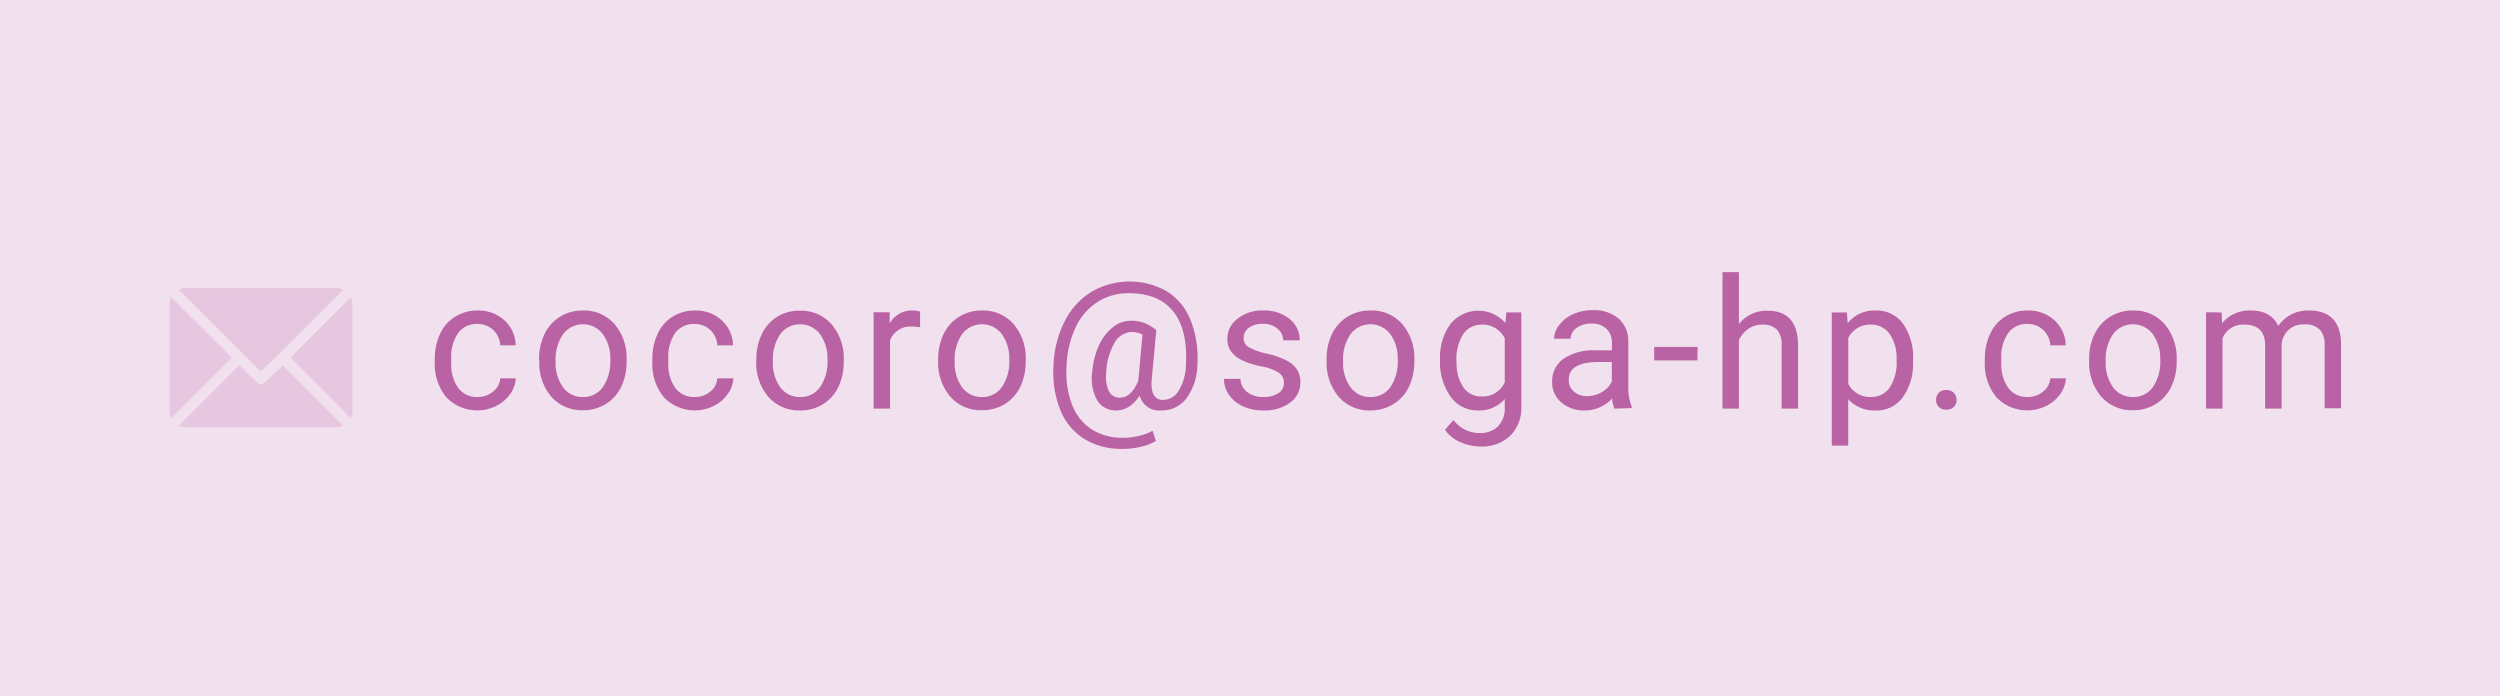 <svg xmlns="http://www.w3.org/2000/svg" viewBox="0 0 467 130"><defs><style>.cls-1{opacity:0.2;}.cls-2{fill:#b963a4;}</style></defs><title>アセット 17</title><g id="レイヤー_2" data-name="レイヤー 2"><g id="マウスオーバー"><g class="cls-1"><path class="cls-2" d="M467,130H0V0H467Z"/></g><path class="cls-2" d="M89.22,74.16a4.38,4.38,0,0,0,2.87-1,3.45,3.45,0,0,0,1.36-2.49h2.91a5.64,5.64,0,0,1-1.06,2.94,7,7,0,0,1-2.62,2.22,8,8,0,0,1-9.3-1.61,9.79,9.79,0,0,1-2.16-6.7V67a10.81,10.81,0,0,1,1-4.66A7.27,7.27,0,0,1,85,59.17,7.78,7.78,0,0,1,89.2,58a7.21,7.21,0,0,1,5,1.81,6.47,6.47,0,0,1,2.13,4.7H93.45a4.21,4.21,0,0,0-1.32-2.87,4.12,4.12,0,0,0-2.93-1.12,4.26,4.26,0,0,0-3.62,1.69,7.87,7.87,0,0,0-1.29,4.87v.58a7.7,7.7,0,0,0,1.28,4.78A4.31,4.31,0,0,0,89.22,74.16Z"/><path class="cls-2" d="M100.7,67.19a10.49,10.49,0,0,1,1-4.75,7.72,7.72,0,0,1,2.89-3.26A7.87,7.87,0,0,1,108.85,58a7.57,7.57,0,0,1,5.94,2.54,9.75,9.75,0,0,1,2.26,6.75v.22a10.71,10.71,0,0,1-1,4.71,7.57,7.57,0,0,1-2.88,3.24,7.89,7.89,0,0,1-4.29,1.17A7.59,7.59,0,0,1,103,74.13a9.75,9.75,0,0,1-2.26-6.73Zm3.09.36a7.73,7.73,0,0,0,1.38,4.8,4.46,4.46,0,0,0,3.71,1.81,4.4,4.4,0,0,0,3.72-1.84A8.37,8.37,0,0,0,114,67.19a7.7,7.7,0,0,0-1.4-4.79,4.66,4.66,0,0,0-7.4,0A8.34,8.34,0,0,0,103.79,67.55Z"/><path class="cls-2" d="M129.81,74.16a4.4,4.4,0,0,0,2.87-1A3.49,3.49,0,0,0,134,70.67H137a5.56,5.56,0,0,1-1.07,2.94,6.92,6.92,0,0,1-2.61,2.22,8,8,0,0,1-9.3-1.61,9.79,9.79,0,0,1-2.16-6.7V67a10.81,10.81,0,0,1,1-4.66,7.31,7.31,0,0,1,2.76-3.17A7.79,7.79,0,0,1,129.79,58a7.18,7.18,0,0,1,5,1.81,6.44,6.44,0,0,1,2.14,4.7H134a4.25,4.25,0,0,0-1.32-2.87,4.14,4.14,0,0,0-2.93-1.12,4.29,4.29,0,0,0-3.63,1.69,7.94,7.94,0,0,0-1.28,4.87v.58a7.7,7.7,0,0,0,1.28,4.78A4.3,4.3,0,0,0,129.81,74.16Z"/><path class="cls-2" d="M141.29,67.19a10.62,10.62,0,0,1,1-4.75,7.61,7.61,0,0,1,7.12-4.4,7.55,7.55,0,0,1,5.93,2.54,9.76,9.76,0,0,1,2.27,6.75v.22a10.71,10.71,0,0,1-1,4.71,7.55,7.55,0,0,1-2.87,3.24,7.89,7.89,0,0,1-4.29,1.17,7.58,7.58,0,0,1-5.92-2.54,9.75,9.75,0,0,1-2.26-6.73Zm3.08.36a7.73,7.73,0,0,0,1.39,4.8,4.45,4.45,0,0,0,3.71,1.81,4.4,4.4,0,0,0,3.72-1.84,8.37,8.37,0,0,0,1.38-5.13,7.64,7.64,0,0,0-1.41-4.79,4.65,4.65,0,0,0-7.39,0A8.34,8.34,0,0,0,144.37,67.55Z"/><path class="cls-2" d="M171.87,61.13a8.89,8.89,0,0,0-1.51-.12,4.06,4.06,0,0,0-4.1,2.57V76.33h-3.07v-18h3l0,2.08A4.76,4.76,0,0,1,170.51,58a3.2,3.2,0,0,1,1.36.23Z"/><path class="cls-2" d="M175.25,67.19a10.62,10.62,0,0,1,1-4.75,7.72,7.72,0,0,1,2.89-3.26A7.87,7.87,0,0,1,183.4,58a7.56,7.56,0,0,1,5.94,2.54,9.75,9.75,0,0,1,2.26,6.75v.22a10.71,10.71,0,0,1-1,4.71,7.61,7.61,0,0,1-2.87,3.24,7.94,7.94,0,0,1-4.3,1.17,7.56,7.56,0,0,1-5.91-2.54,9.71,9.71,0,0,1-2.27-6.73Zm3.09.36a7.73,7.73,0,0,0,1.38,4.8,4.46,4.46,0,0,0,3.71,1.81,4.4,4.4,0,0,0,3.72-1.84,8.37,8.37,0,0,0,1.38-5.13,7.7,7.7,0,0,0-1.4-4.79,4.66,4.66,0,0,0-7.4,0A8.34,8.34,0,0,0,178.34,67.55Z"/><path class="cls-2" d="M223.68,68a11,11,0,0,1-2,6.34,5.74,5.74,0,0,1-4.8,2.33,3.76,3.76,0,0,1-4-2.79,6.35,6.35,0,0,1-2,2.1,4.6,4.6,0,0,1-2.38.69,4,4,0,0,1-3.57-1.93,8.44,8.44,0,0,1-.9-5.33,14.64,14.64,0,0,1,1.25-4.89,9.09,9.09,0,0,1,2.59-3.38,5.37,5.37,0,0,1,3.33-1.23,7.49,7.49,0,0,1,2.41.36,8.57,8.57,0,0,1,2.39,1.4l-.86,9.2q-.31,3.84,2.12,3.84a3.49,3.49,0,0,0,3-1.86A9.76,9.76,0,0,0,221.54,68q.32-6.47-2.4-9.85t-8.26-3.38A10.76,10.76,0,0,0,205,56.42a11.25,11.25,0,0,0-4.09,4.77,18.51,18.51,0,0,0-1.67,7.21,17,17,0,0,0,1,7.14,9.54,9.54,0,0,0,3.65,4.64,10.61,10.61,0,0,0,5.91,1.6,12.32,12.32,0,0,0,3-.37,9.48,9.48,0,0,0,2.5-.94l.61,1.91a9.31,9.31,0,0,1-2.73,1.06,14.78,14.78,0,0,1-3.44.41A13.23,13.23,0,0,1,202.55,82a11.4,11.4,0,0,1-4.47-5.38,18.76,18.76,0,0,1-1.29-8.21,19.81,19.81,0,0,1,2-8.21,13.8,13.8,0,0,1,5-5.63A14.11,14.11,0,0,1,218,54.44a11.17,11.17,0,0,1,4.4,5.36A19.16,19.16,0,0,1,223.68,68Zm-17,1.41a6.41,6.41,0,0,0,.44,3.62,2.25,2.25,0,0,0,2.13,1.26,2.79,2.79,0,0,0,1.92-.85A6.25,6.25,0,0,0,212.66,71l0-.15.76-8.35a4.27,4.27,0,0,0-2-.48,3.73,3.73,0,0,0-3.21,2A12,12,0,0,0,206.65,69.41Z"/><path class="cls-2" d="M239.84,71.57a2.26,2.26,0,0,0-.94-1.94,8.92,8.92,0,0,0-3.27-1.18,15.28,15.28,0,0,1-3.7-1.2,5.19,5.19,0,0,1-2-1.66,3.94,3.94,0,0,1-.66-2.29,4.63,4.63,0,0,1,1.87-3.73A7.28,7.28,0,0,1,235.89,58a7.47,7.47,0,0,1,5,1.58,5,5,0,0,1,1.9,4h-3.09a2.8,2.8,0,0,0-1.07-2.18,4,4,0,0,0-2.7-.91,4.16,4.16,0,0,0-2.62.73,2.32,2.32,0,0,0-1,1.91,1.89,1.89,0,0,0,.88,1.68A11.31,11.31,0,0,0,236.38,66a16.25,16.25,0,0,1,3.73,1.23,5.29,5.29,0,0,1,2.11,1.71,4.23,4.23,0,0,1,.69,2.45A4.6,4.6,0,0,1,241,75.21a8.09,8.09,0,0,1-5,1.46,9,9,0,0,1-3.82-.77,6.31,6.31,0,0,1-2.6-2.13,5.19,5.19,0,0,1-.93-3h3.07A3.16,3.16,0,0,0,233,73.25a4.73,4.73,0,0,0,3,.91,5,5,0,0,0,2.8-.71A2.17,2.17,0,0,0,239.84,71.57Z"/><path class="cls-2" d="M247.8,67.19a10.62,10.62,0,0,1,1-4.75,7.72,7.72,0,0,1,2.89-3.26A7.87,7.87,0,0,1,256,58a7.56,7.56,0,0,1,5.94,2.54,9.75,9.75,0,0,1,2.26,6.75v.22a10.71,10.71,0,0,1-1,4.71,7.61,7.61,0,0,1-2.87,3.24A7.93,7.93,0,0,1,256,76.67a7.56,7.56,0,0,1-5.92-2.54,9.76,9.76,0,0,1-2.27-6.73Zm3.09.36a7.67,7.67,0,0,0,1.39,4.8A4.45,4.45,0,0,0,256,74.16a4.4,4.4,0,0,0,3.72-1.84,8.43,8.43,0,0,0,1.37-5.13,7.64,7.64,0,0,0-1.4-4.79,4.66,4.66,0,0,0-7.4,0A8.34,8.34,0,0,0,250.89,67.55Z"/><path class="cls-2" d="M269,67.2a10.51,10.51,0,0,1,1.95-6.68,6.7,6.7,0,0,1,10.27-.16l.15-2h2.81V75.9a7.31,7.31,0,0,1-2.07,5.5,7.63,7.63,0,0,1-5.55,2,9.27,9.27,0,0,1-3.8-.83,6.61,6.61,0,0,1-2.84-2.28l1.59-1.84a6,6,0,0,0,4.83,2.44,4.72,4.72,0,0,0,3.5-1.26,4.86,4.86,0,0,0,1.25-3.56V74.54a6.3,6.3,0,0,1-5,2.13,6.14,6.14,0,0,1-5.1-2.54A11.14,11.14,0,0,1,269,67.2Zm3.09.35a8,8,0,0,0,1.25,4.77,4,4,0,0,0,3.48,1.74,4.5,4.5,0,0,0,4.27-2.64v-8.2a4.55,4.55,0,0,0-4.23-2.58,4.11,4.11,0,0,0-3.51,1.75A8.77,8.77,0,0,0,272.06,67.55Z"/><path class="cls-2" d="M301.57,76.33a6.27,6.27,0,0,1-.43-1.89A6.87,6.87,0,0,1,296,76.67a6.35,6.35,0,0,1-4.36-1.51,4.84,4.84,0,0,1-1.7-3.81A5.06,5.06,0,0,1,292.1,67a10,10,0,0,1,6-1.56h3V64a3.44,3.44,0,0,0-1-2.56,3.87,3.87,0,0,0-2.84-1,4.5,4.5,0,0,0-2.76.83,2.45,2.45,0,0,0-1.11,2h-3.09a4.23,4.23,0,0,1,1-2.6,6.54,6.54,0,0,1,2.59-2,8.63,8.63,0,0,1,3.59-.73,7.11,7.11,0,0,1,4.86,1.55,5.58,5.58,0,0,1,1.83,4.28v8.26a10.17,10.17,0,0,0,.63,3.94v.26ZM296.47,74a5.45,5.45,0,0,0,2.74-.74,4.52,4.52,0,0,0,1.88-2V67.62h-2.41q-5.64,0-5.64,3.3a2.81,2.81,0,0,0,1,2.26A3.71,3.71,0,0,0,296.47,74Z"/><path class="cls-2" d="M317.07,67.32H309V64.81h8.11Z"/><path class="cls-2" d="M324.83,60.54a6.52,6.52,0,0,1,5.31-2.5q5.7,0,5.74,6.42V76.33h-3.07V64.45a4.1,4.1,0,0,0-.89-2.88,3.58,3.58,0,0,0-2.71-.93,4.42,4.42,0,0,0-2.62.8,5.35,5.35,0,0,0-1.76,2.09v12.8h-3.07V50.83h3.07Z"/><path class="cls-2" d="M357.36,67.55a10.77,10.77,0,0,1-1.88,6.61,6,6,0,0,1-5.08,2.51,6.61,6.61,0,0,1-5.15-2.08v8.65h-3.07V58.37H345l.15,2A6.32,6.32,0,0,1,350.35,58a6.12,6.12,0,0,1,5.12,2.44,10.85,10.85,0,0,1,1.89,6.79Zm-3.08-.35A8,8,0,0,0,353,62.4a4.18,4.18,0,0,0-3.55-1.76,4.53,4.53,0,0,0-4.19,2.48V71.7a4.53,4.53,0,0,0,4.22,2.46A4.17,4.17,0,0,0,353,72.41,8.68,8.68,0,0,0,354.28,67.2Z"/><path class="cls-2" d="M361.66,74.72a1.92,1.92,0,0,1,.48-1.33,1.81,1.81,0,0,1,1.42-.53,1.85,1.85,0,0,1,1.43.53,1.89,1.89,0,0,1,.49,1.33A1.77,1.77,0,0,1,365,76a1.88,1.88,0,0,1-1.43.52,1.84,1.84,0,0,1-1.42-.52A1.8,1.8,0,0,1,361.66,74.72Z"/><path class="cls-2" d="M378.77,74.16a4.38,4.38,0,0,0,2.87-1A3.49,3.49,0,0,0,383,70.67h2.91a5.64,5.64,0,0,1-1.06,2.94,7,7,0,0,1-2.62,2.22,8,8,0,0,1-9.3-1.61,9.79,9.79,0,0,1-2.16-6.7V67a10.81,10.81,0,0,1,1-4.66,7.31,7.31,0,0,1,2.76-3.17A7.84,7.84,0,0,1,378.75,58a7.21,7.21,0,0,1,5,1.81,6.47,6.47,0,0,1,2.13,4.7H383a4.25,4.25,0,0,0-1.32-2.87,4.12,4.12,0,0,0-2.93-1.12,4.26,4.26,0,0,0-3.62,1.69,7.87,7.87,0,0,0-1.29,4.87v.58a7.77,7.77,0,0,0,1.28,4.78A4.31,4.31,0,0,0,378.77,74.16Z"/><path class="cls-2" d="M390.25,67.19a10.49,10.49,0,0,1,1-4.75,7.72,7.72,0,0,1,2.89-3.26A7.87,7.87,0,0,1,398.4,58a7.57,7.57,0,0,1,5.94,2.54,9.75,9.75,0,0,1,2.26,6.75v.22a10.71,10.71,0,0,1-1,4.71,7.57,7.57,0,0,1-2.88,3.24,7.89,7.89,0,0,1-4.29,1.17,7.56,7.56,0,0,1-5.91-2.54,9.71,9.71,0,0,1-2.27-6.73Zm3.09.36a7.73,7.73,0,0,0,1.38,4.8,4.46,4.46,0,0,0,3.71,1.81,4.4,4.4,0,0,0,3.72-1.84,8.37,8.37,0,0,0,1.38-5.13,7.7,7.7,0,0,0-1.4-4.79,4.66,4.66,0,0,0-7.4,0A8.34,8.34,0,0,0,393.34,67.55Z"/><path class="cls-2" d="M415,58.37l.09,2A6.61,6.61,0,0,1,420.45,58q3.78,0,5.13,2.89A6.66,6.66,0,0,1,431.31,58q5.91,0,6,6.26v12h-3.07V64.48a4.12,4.12,0,0,0-.88-2.88,3.87,3.87,0,0,0-3-1,4,4,0,0,0-2.83,1,4.14,4.14,0,0,0-1.32,2.74V76.33h-3.08V64.56q0-3.91-3.84-3.92a4.11,4.11,0,0,0-4.13,2.58V76.33h-3.07v-18Z"/><g class="cls-1"><path class="cls-2" d="M62.84,53.81H34.71a2.91,2.91,0,0,0-1.28.31L48.71,69.4l3.43-3.29h0l12-12A2.92,2.92,0,0,0,62.84,53.81Z"/><path class="cls-2" d="M65.54,55.53,54.26,66.81,65.54,78.1a3,3,0,0,0,.3-1.29v-20A2.9,2.9,0,0,0,65.54,55.53Z"/><path class="cls-2" d="M32,55.53a2.91,2.91,0,0,0-.31,1.28v20A3,3,0,0,0,32,78.1L43.3,66.81Z"/><path class="cls-2" d="M52.85,68.23l-3.43,3.29a1,1,0,0,1-.71.29,1,1,0,0,1-.7-.29l-3.3-3.29L33.43,79.51a2.9,2.9,0,0,0,1.28.3H62.84a2.91,2.91,0,0,0,1.29-.3Z"/></g></g></g></svg>